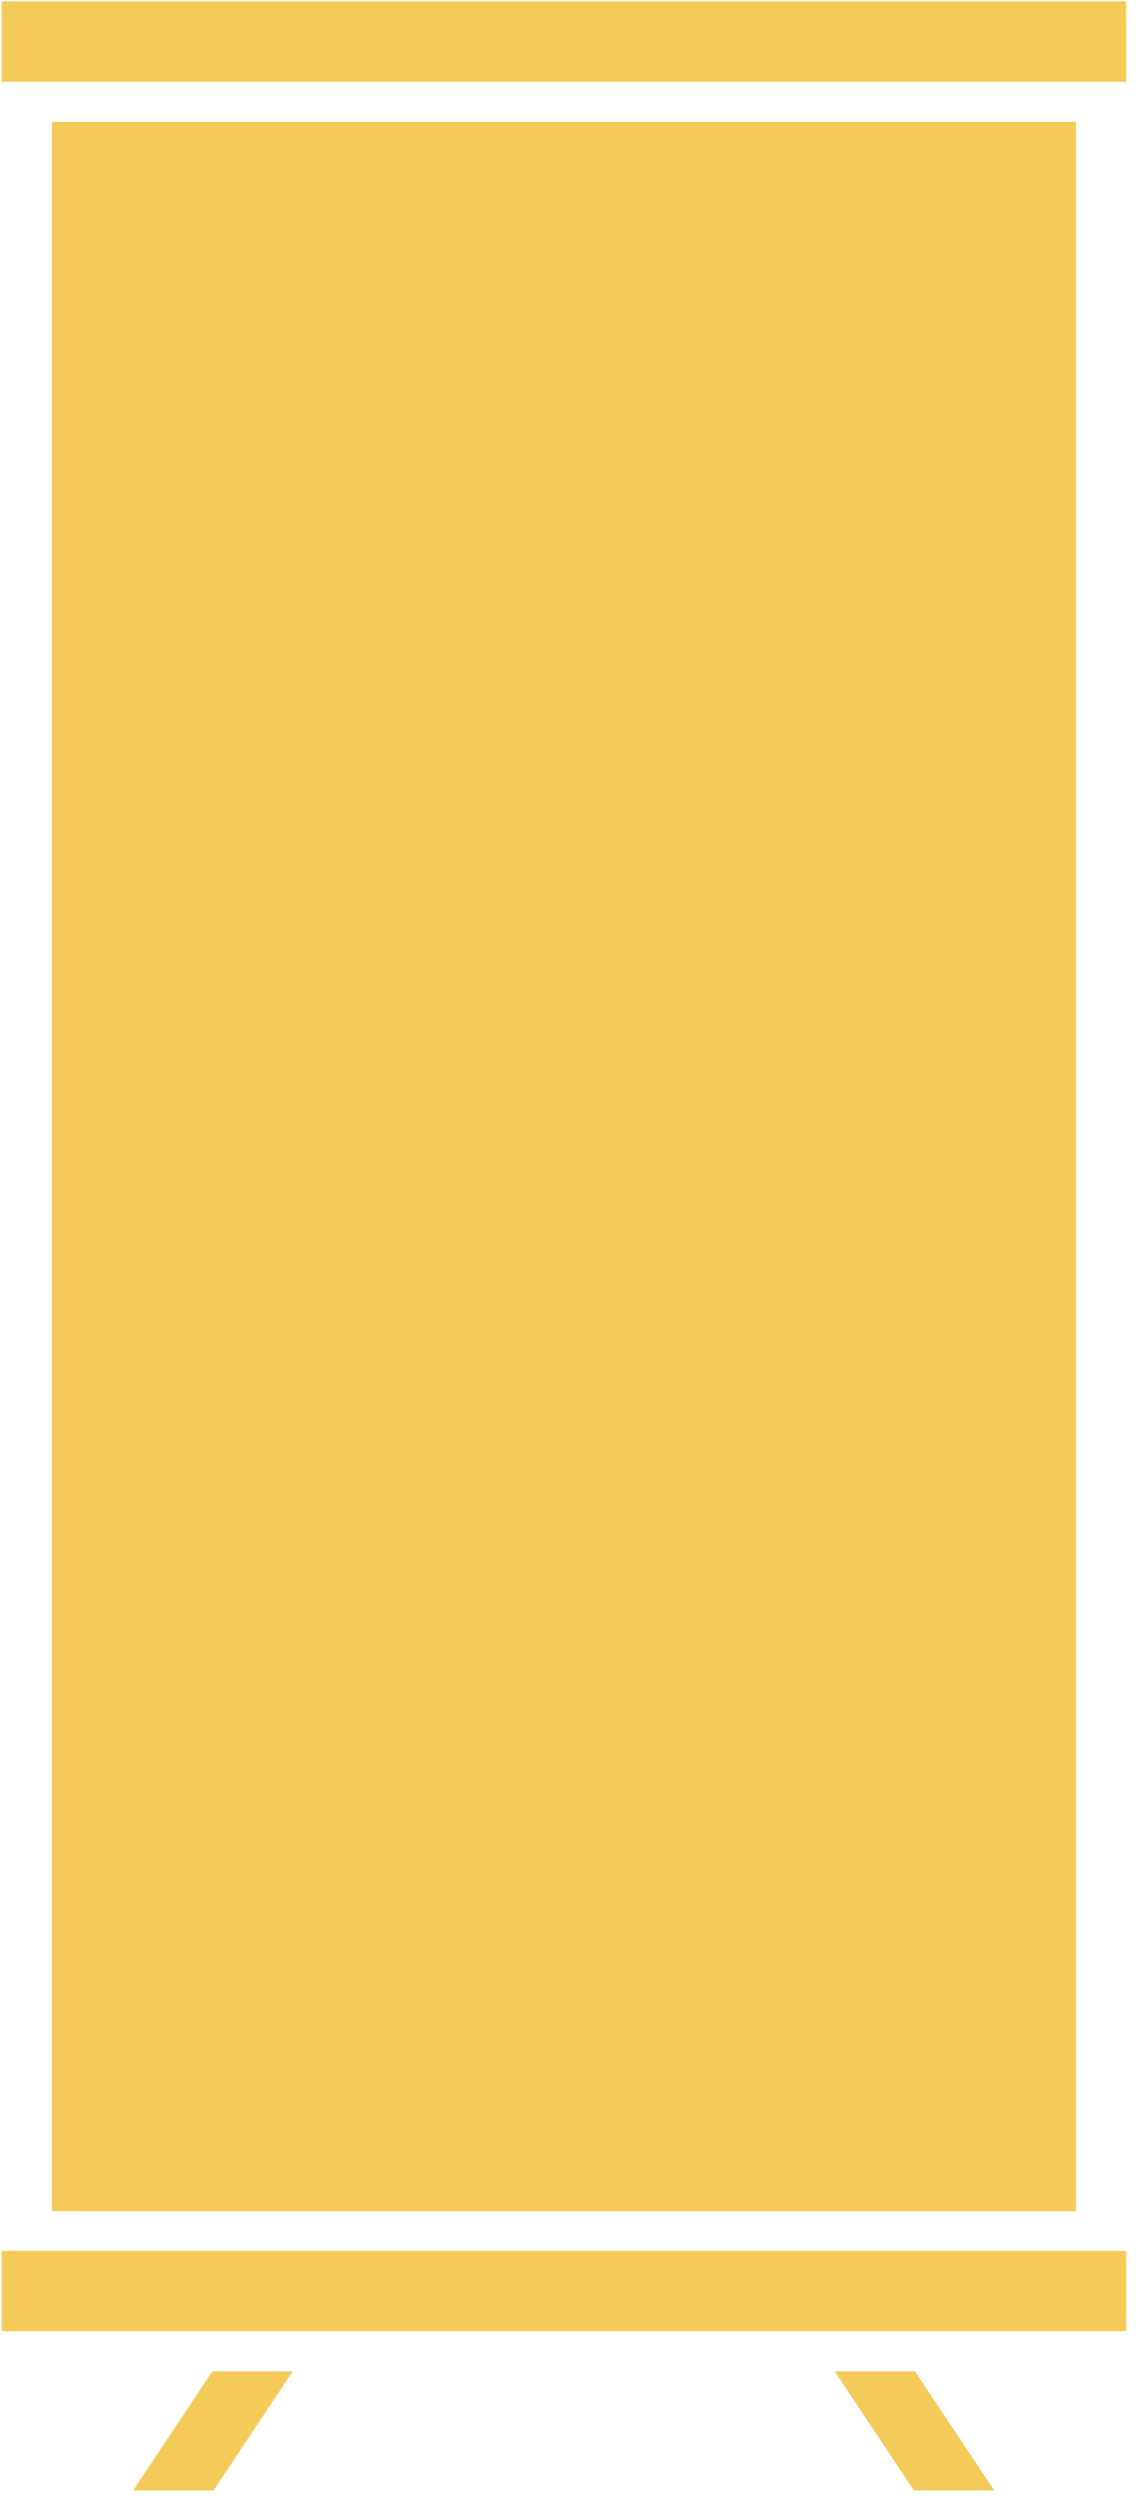 <svg xmlns="http://www.w3.org/2000/svg" xmlns:xlink="http://www.w3.org/1999/xlink" width="140" viewBox="0 0 104.88 231" height="308" preserveAspectRatio="xMidYMid meet"><defs><clipPath id="d4a28c7108"><path d="M 0 0.133 L 104.129 0.133 L 104.129 230.117 L 0 230.117 Z M 0 0.133 " clip-rule="nonzero"></path></clipPath></defs><g clip-path="url(#d4a28c7108)"><path fill="#f4ca58" d="M 99.379 11.27 L 99.379 204.301 L 4.75 204.301 L 4.75 11.27 Z M 0.102 0.133 L 0.102 7.543 L 104.027 7.543 L 104.027 0.133 Z M 0.102 215.395 L 104.027 215.395 L 104.027 207.984 L 0.102 207.984 Z M 77.102 219.121 L 84.512 230.258 L 91.922 230.258 L 84.512 219.121 Z M 12.16 230.258 L 19.57 230.258 L 26.98 219.121 L 19.57 219.121 Z M 12.16 230.258 " fill-opacity="1" fill-rule="nonzero"></path><path fill="#f4ca58" d="M 99.379 11.27 L 99.379 204.301 L 4.75 204.301 L 4.75 11.27 Z M 0.102 0.133 L 0.102 7.543 L 104.027 7.543 L 104.027 0.133 Z M 0.102 215.395 L 104.027 215.395 L 104.027 207.984 L 0.102 207.984 Z M 77.102 219.121 L 84.512 230.258 L 91.922 230.258 L 84.512 219.121 Z M 12.16 230.258 L 19.57 230.258 L 26.98 219.121 L 19.57 219.121 Z M 12.16 230.258 " fill-opacity="1" fill-rule="nonzero"></path></g></svg>
